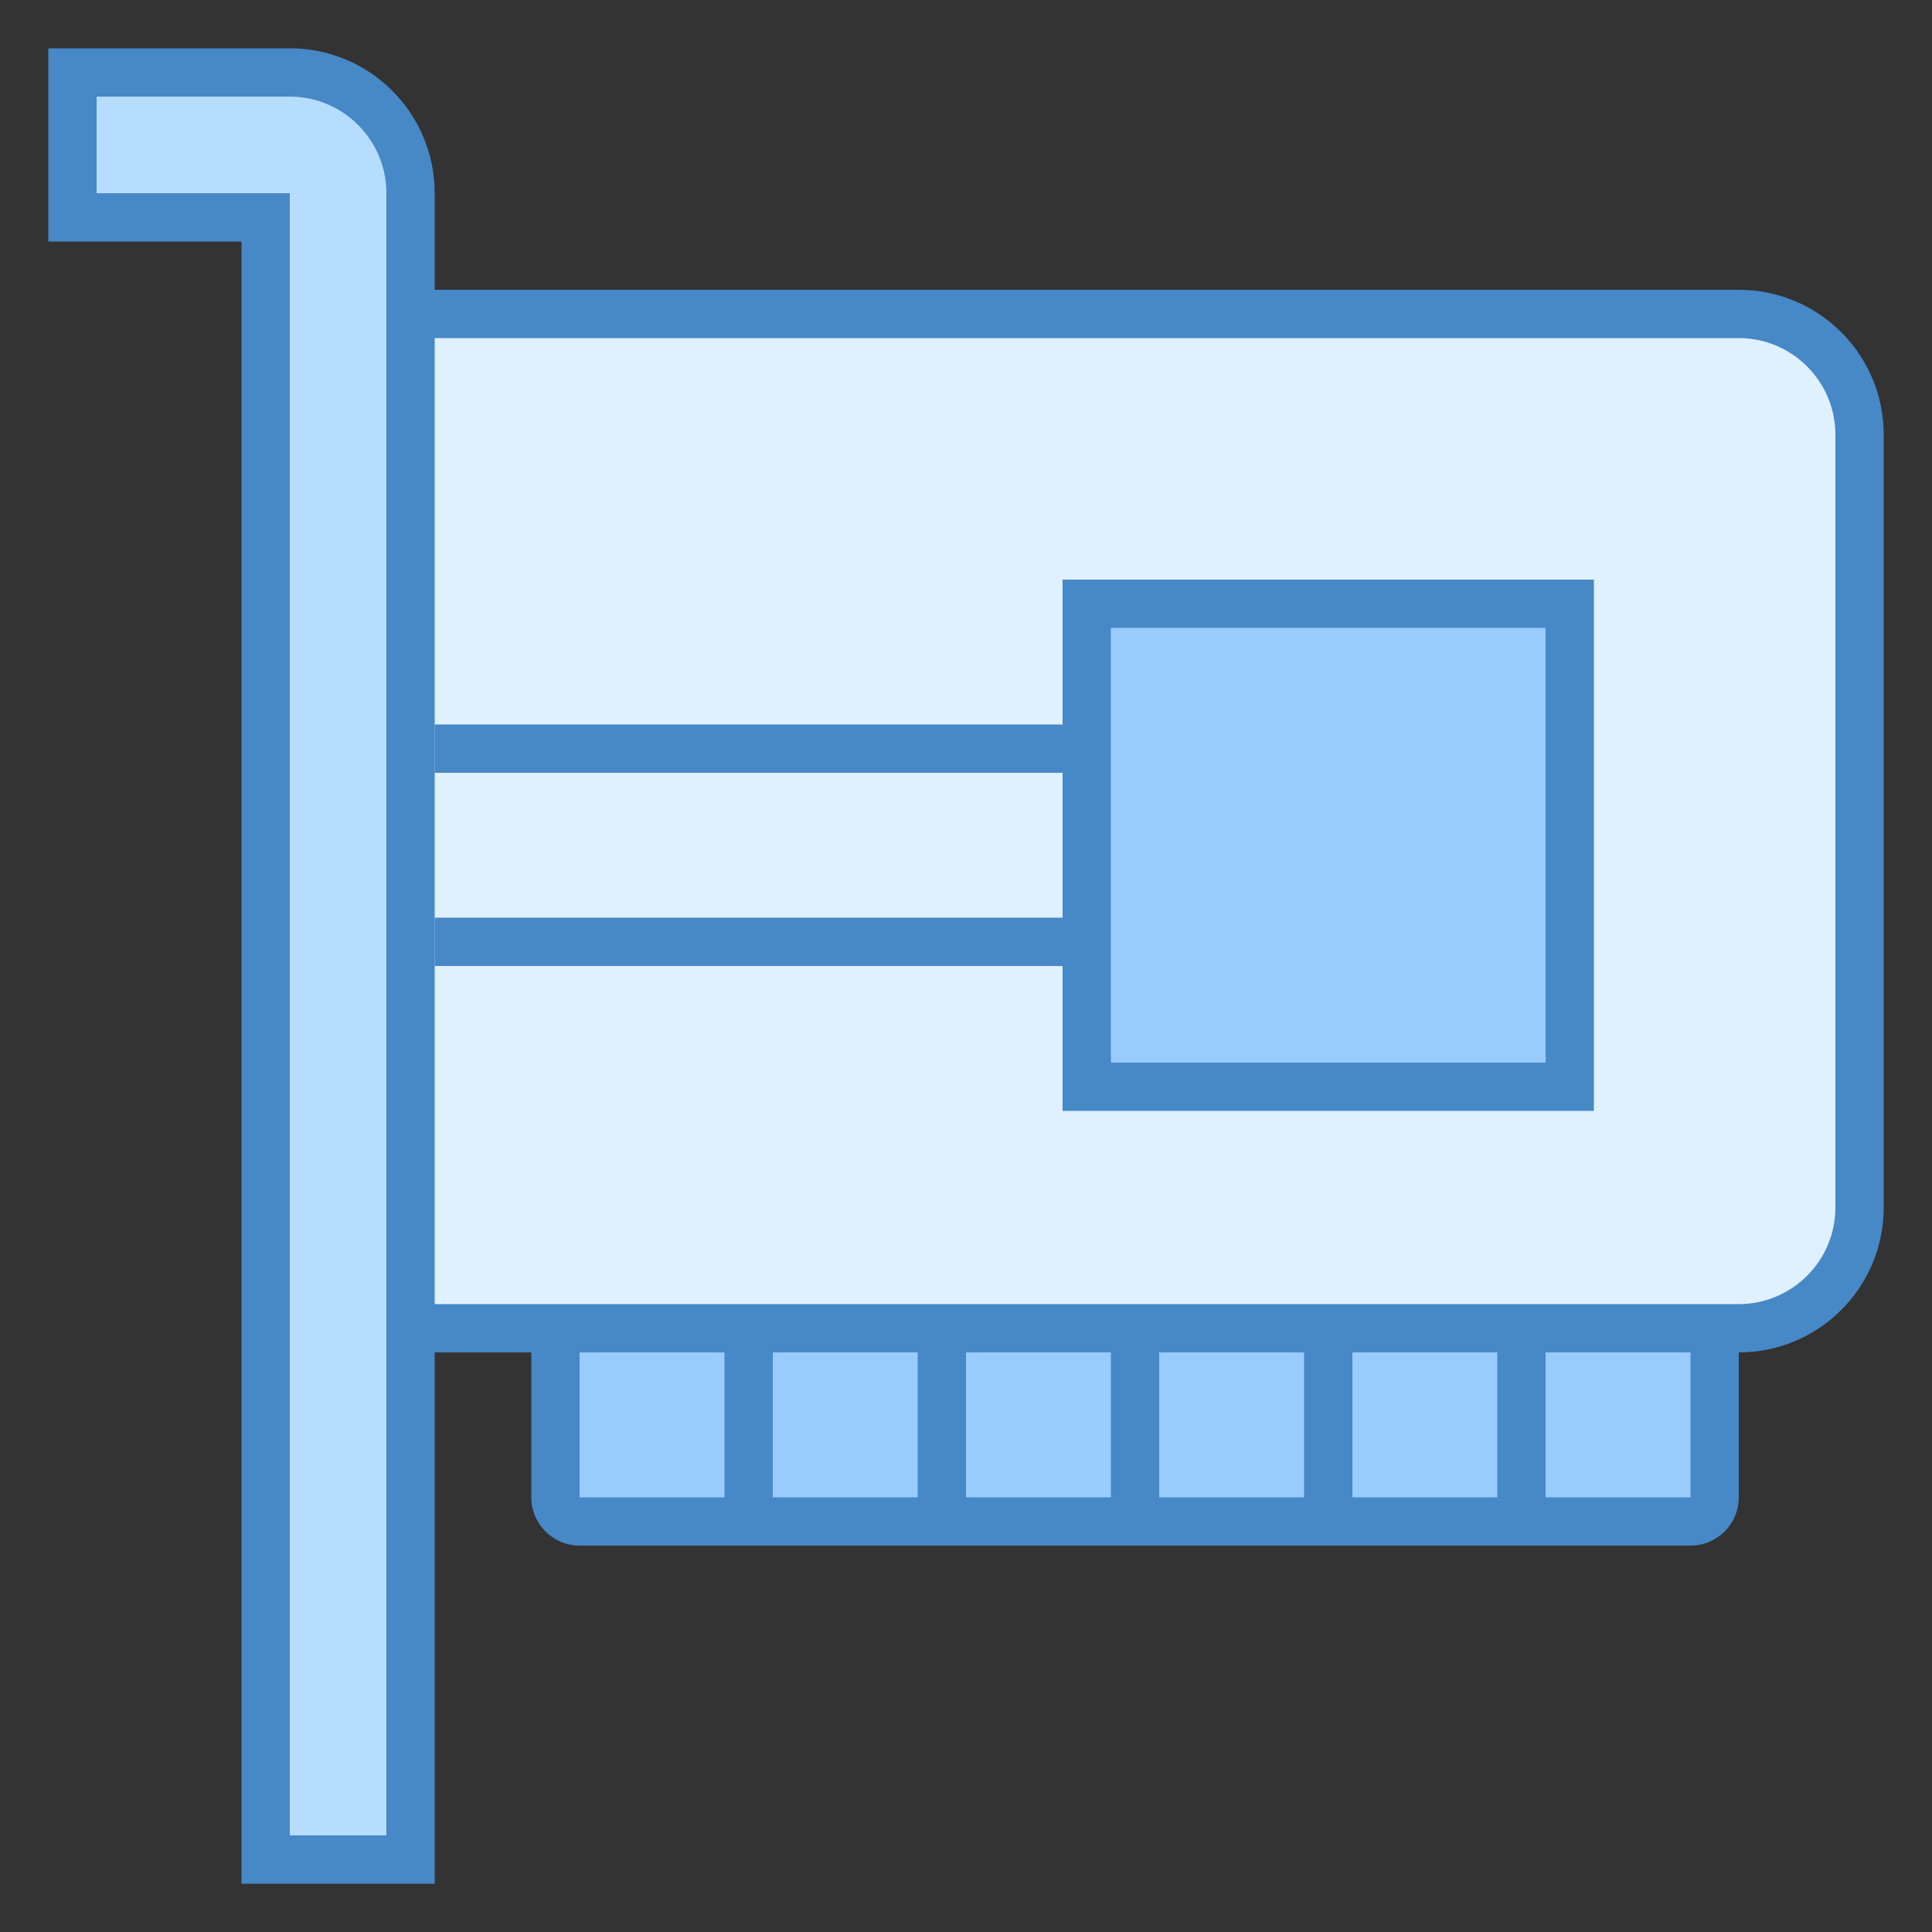 <?xml version="1.0" encoding="iso-8859-1"?>
<!-- Generator: Adobe Illustrator 21.0.2, SVG Export Plug-In . SVG Version: 6.00 Build 0)  -->
<svg xmlns="http://www.w3.org/2000/svg" xmlns:xlink="http://www.w3.org/1999/xlink" version="1.1" x="0px" y="0px" viewBox="0 0 40 40" style="enable-background:new 0 0 40 40;" xml:space="preserve">
<rect x="0" y="0" width="40" height="40" fill="#333333" stroke="none"/>
<g id="Layer_1">
</g>
<g id="Layer_2">
	<g>
		<path style="fill:#98CCFD;" d="M12,31.5c-0.276,0-0.5-0.224-0.5-0.5v-3.5h24V31c0,0.276-0.224,0.5-0.5,0.5H12z"/>
		<path style="fill:#4788C7;" d="M35,28v3H12v-3H35 M36,27H11v4c0,0.552,0.448,1,1,1h23c0.552,0,1-0.448,1-1V27L36,27z"/>
	</g>
	<rect x="31" y="28" style="fill:#4788C7;" width="1" height="4"/>
	<rect x="27" y="27.929" style="fill:#4788C7;" width="1" height="4.071"/>
	<rect x="23" y="27.929" style="fill:#4788C7;" width="1" height="4.071"/>
	<rect x="19" y="27.929" style="fill:#4788C7;" width="1" height="4.071"/>
	<rect x="15" y="27.929" style="fill:#4788C7;" width="1" height="4.071"/>
	<g>
		<path style="fill:#DFF0FE;" d="M7.5,27.5v-21H36c1.378,0,2.5,1.122,2.5,2.5v16c0,1.378-1.122,2.5-2.5,2.5H7.5z"/>
		<path style="fill:#4788C7;" d="M36,7c1.103,0,2,0.897,2,2v16c0,1.103-0.897,2-2,2H8V7H36 M36,6H7v22h29c1.657,0,3-1.343,3-3V9    C39,7.343,37.657,6,36,6L36,6z"/>
	</g>
	<g>
		<g>
			<path style="fill:#B6DCFE;" d="M5.5,38.5v-34h-4v-3H6c1.378,0,2.5,1.122,2.5,2.5v34.5H5.5z"/>
		</g>
		<g>
			<path style="fill:#4788C7;" d="M6,2c1.103,0,2,0.897,2,2l0,1v33H6V5V4H5H2V2H6 M6,1H1v4h4v34h4V5h0V4C9,2.343,7.657,1,6,1L6,1z"/>
		</g>
	</g>
	<rect x="9" y="15" style="fill:#4788C7;" width="14" height="1"/>
	<rect x="9" y="19" style="fill:#4788C7;" width="14" height="1"/>
	<g>
		<rect x="22.5" y="12.5" style="fill:#98CCFD;" width="10" height="10"/>
		<path style="fill:#4788C7;" d="M32,13v9h-9v-9H32 M33,12H22v11h11V12L33,12z"/>
	</g>
</g>
</svg>
